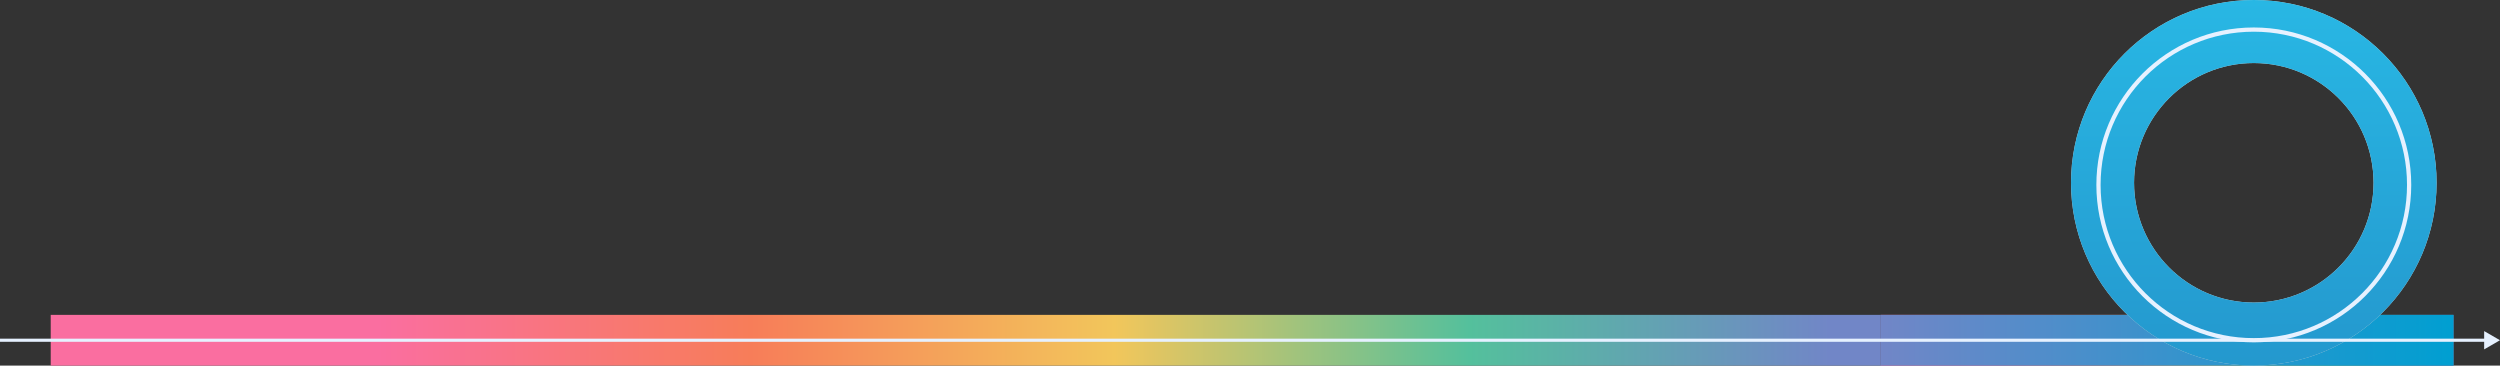 <svg width="1183" height="173" viewBox="0 0 1183 173" fill="none" xmlns="http://www.w3.org/2000/svg">
<rect x="0" y="0" width="1183" height="173" fill="#333333" stroke="none"/>
<rect x="890" y="149" width="271" height="24" fill="url(#paint0_linear_2383_1468)"/>
<rect x="890" y="149" width="271" height="24" fill="url(#paint1_linear_2383_1468)"/>
<path d="M1153 86.5C1153 134.273 1114.27 173 1066.5 173C1018.73 173 980 134.273 980 86.5C980 38.727 1018.73 0 1066.5 0C1114.27 0 1153 38.727 1153 86.5ZM1009.84 86.5C1009.84 117.795 1035.2 143.165 1066.5 143.165C1097.8 143.165 1123.16 117.795 1123.16 86.5C1123.16 55.205 1097.8 29.835 1066.5 29.835C1035.2 29.835 1009.84 55.205 1009.84 86.5Z" fill="#D9D9D9"/>
<path d="M1153 86.5C1153 134.273 1114.27 173 1066.5 173C1018.73 173 980 134.273 980 86.5C980 38.727 1018.73 0 1066.5 0C1114.27 0 1153 38.727 1153 86.5ZM1009.84 86.5C1009.84 117.795 1035.2 143.165 1066.5 143.165C1097.8 143.165 1123.16 117.795 1123.16 86.5C1123.16 55.205 1097.8 29.835 1066.5 29.835C1035.2 29.835 1009.84 55.205 1009.84 86.5Z" fill="url(#paint2_linear_2383_1468)"/>
<circle cx="1066.5" cy="87.5" r="73.5" stroke="#E6F1FF" stroke-width="2"/>
<rect x="24" y="149" width="866" height="24" fill="url(#paint3_linear_2383_1468)"/>
<path d="M1183 161L1175.5 156.67V165.33L1183 161ZM0 161.75H1176.25V160.25H0V161.75Z" fill="#E6F1FF"/>
<defs>
<linearGradient id="paint0_linear_2383_1468" x1="938.505" y1="161" x2="1161" y2="161" gradientUnits="userSpaceOnUse">
<stop stop-color="#FA6EA0"/>
<stop offset="0.248" stop-color="#F77D59"/>
<stop offset="0.49" stop-color="#F2C65B"/>
<stop offset="0.726" stop-color="#54C09C"/>
<stop offset="0.966" stop-color="#7186C7"/>
</linearGradient>
<linearGradient id="paint1_linear_2383_1468" x1="890" y1="161" x2="1161" y2="161" gradientUnits="userSpaceOnUse">
<stop stop-color="#7186C7"/>
<stop offset="1" stop-color="#009FD1"/>
</linearGradient>
<linearGradient id="paint2_linear_2383_1468" x1="1069.81" y1="0" x2="1069.81" y2="173" gradientUnits="userSpaceOnUse">
<stop stop-color="#28B7E4"/>
<stop offset="1" stop-color="#2498CE"/>
</linearGradient>
<linearGradient id="paint3_linear_2383_1468" x1="179" y1="161" x2="890" y2="161" gradientUnits="userSpaceOnUse">
<stop stop-color="#FA6EA0"/>
<stop offset="0.248" stop-color="#F77D59"/>
<stop offset="0.49" stop-color="#F2C65B"/>
<stop offset="0.726" stop-color="#54C09C"/>
<stop offset="0.966" stop-color="#7186C7"/>
</linearGradient>
</defs>
</svg>
